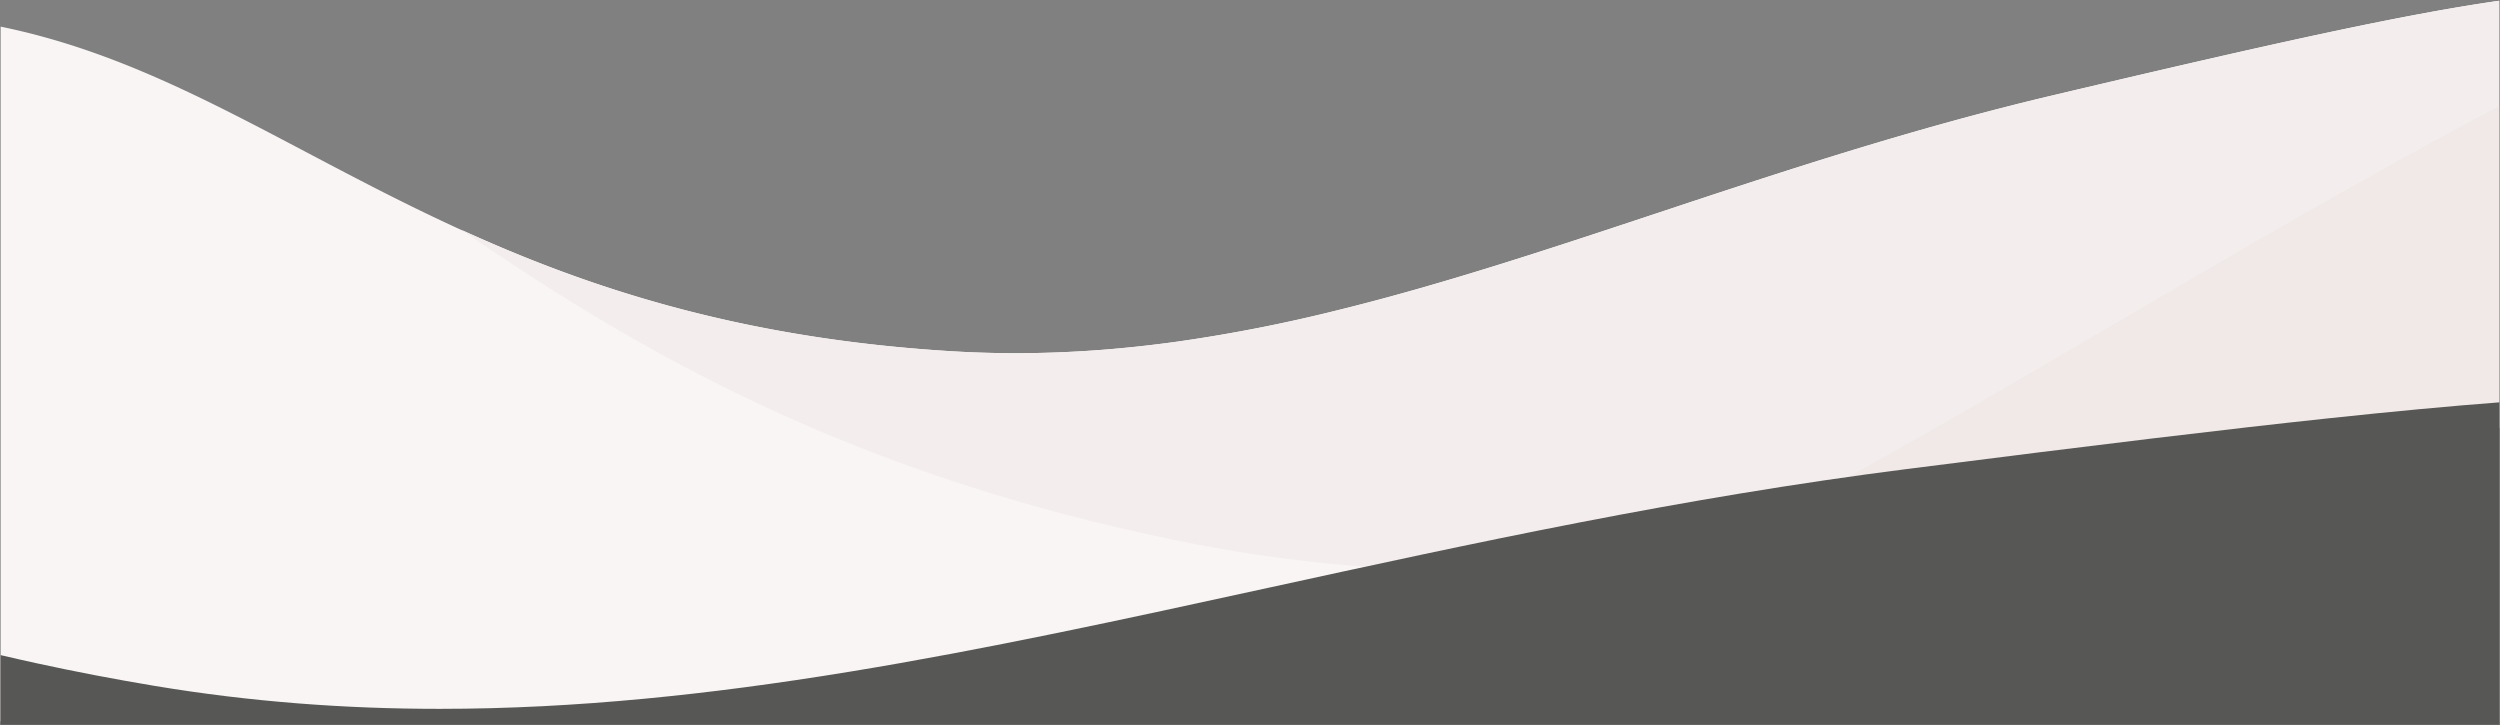 <svg xmlns="http://www.w3.org/2000/svg" width="1921.146" height="557.375" viewBox="0 0 1921.146 557.375"><rect x="0" y="0" width="1921.146" height="557.375" fill="#808080" stroke="none"/><g id="gfx-footer-top" transform="translate(0.5 -2747.673)"><path id="Differenzmenge_22" data-name="Differenzmenge 22" d="M5257.817,981H3338V447.145c10.337,2.11,20.829,4.6,31.186,7.41,9.933,2.692,20.094,5.765,30.2,9.135,18.763,6.257,37.852,13.664,58.358,22.645,38.3,16.773,75.5,36.385,114.876,57.148l.025.013.014.007c30.9,16.289,62.84,33.131,96.96,49.428,18.457,8.815,35.795,16.64,53.006,23.923,19.435,8.226,38.147,15.53,57.2,22.328,20.576,7.34,41.538,14.048,62.3,19.935,22.324,6.329,45.3,11.963,68.3,16.745,24.437,5.08,49.736,9.372,75.2,12.757,26.841,3.57,54.762,6.253,82.986,7.974,16.3.995,32.929,1.5,49.434,1.5,20.527,0,41.589-.781,62.6-2.322,20.095-1.474,40.843-3.694,61.669-6.6a1207.794,1207.794,0,0,0,121.756-23.812c19.477-4.781,39.331-10.049,60.7-16.1,19.124-5.42,39.074-11.363,60.988-18.167,40.714-12.641,81.033-26.021,123.719-40.187l.038-.013.258-.086.044-.016.031-.01.009,0c96.613-32.064,196.514-65.22,305.964-91.076,93.732-22.149,154.818-36.123,204.255-46.727,57.385-12.31,101.151-20.483,137.736-25.72V981Z" transform="translate(-3338 2321)" fill="#f8f5f4"></path><path id="Differenzmenge_22_-_Kontur" data-name="Differenzmenge 22 - Kontur" d="M5258.317,981.5H3337.5V446.533l.6.122c10.341,2.111,20.843,4.607,31.216,7.418,9.943,2.695,20.113,5.771,30.228,9.144,18.776,6.261,37.879,13.674,58.4,22.661,38.319,16.781,75.522,36.4,114.909,57.164l.036.019c30.888,16.285,62.824,33.123,96.946,49.421,18.447,8.81,35.779,16.633,52.985,23.914,19.426,8.222,38.128,15.522,57.178,22.318,20.567,7.337,41.518,14.041,62.273,19.925,22.313,6.326,45.28,11.957,68.266,16.736,24.425,5.078,49.712,9.368,75.159,12.751,26.83,3.569,54.738,6.25,82.95,7.971,16.286.994,32.907,1.5,49.4,1.5,20.514,0,41.564-.781,62.566-2.321,20.084-1.473,40.822-3.692,61.637-6.6a1207.411,1207.411,0,0,0,121.706-23.8c19.469-4.78,39.318-10.046,60.681-16.1,19.123-5.42,39.068-11.361,60.976-18.164,40.695-12.635,81-26.009,123.662-40.168l.434-.145c96.621-32.067,196.531-65.226,306-91.086,93.736-22.149,154.824-36.125,204.265-46.73,57.4-12.313,101.174-20.487,137.771-25.727l.571-.082Zm-1919.817-1H5257.317V427.826c-36.458,5.239-80.056,13.389-137.131,25.632-49.434,10.6-110.516,24.578-204.245,46.725-109.426,25.85-209.315,59-305.915,91.062l-.434.145c-42.671,14.161-82.976,27.537-123.68,40.174-21.916,6.8-41.869,12.749-61,18.171-21.374,6.058-41.234,11.327-60.715,16.11a1208.3,1208.3,0,0,1-121.807,23.822c-20.837,2.907-41.6,5.128-61.7,6.6-21.026,1.542-42.1,2.324-62.639,2.324-16.516,0-33.158-.5-49.464-1.5-28.236-1.722-56.168-4.406-83.021-7.977-25.471-3.386-50.782-7.68-75.231-12.763-23.009-4.784-46-10.421-68.335-16.754-20.776-5.89-41.749-12.6-62.336-19.945-19.068-6.8-37.788-14.109-57.231-22.339-17.22-7.287-34.565-15.115-53.027-23.932-34.139-16.306-66.085-33.149-96.978-49.437l-.04-.021c-39.37-20.758-76.557-40.366-114.843-57.132-20.494-8.975-39.569-16.377-58.315-22.628-10.1-3.367-20.249-6.437-30.173-9.127-10.153-2.751-20.429-5.2-30.555-7.28Z" transform="translate(-3338 2321)" fill="rgba(0,0,0,0)"></path><path id="Differenzmenge_25" data-name="Differenzmenge 25" d="M3852.236,585.626h-.05c-19.306,0-38.584-.418-57.3-1.242-19.313-.85-38.648-2.16-57.467-3.894-19.358-1.783-38.787-4.071-57.745-6.8-19.447-2.8-39.005-6.151-58.131-9.961C3590.1,557.464,3559,550.322,3529.1,542.5c-28.642-7.494-57.043-15.837-84.414-24.8-26.086-8.541-52.049-17.909-77.169-27.845-23.777-9.405-47.566-19.623-70.707-30.37-21.7-10.078-43.578-20.969-65.024-32.371-19.841-10.548-40.069-21.936-60.123-33.848-18.412-10.937-36.731-22.321-56-34.8-16.771-10.861-34-22.386-52.664-35.233,26.67,12.172,51.995,22.656,77.421,32.05,13.973,5.163,28.156,10.048,42.155,14.522,14.79,4.726,29.881,9.154,44.856,13.161,15.714,4.2,31.817,8.083,47.861,11.529,16.749,3.6,33.966,6.836,51.17,9.628,17.884,2.9,36.315,5.411,54.782,7.457,19.125,2.119,38.874,3.807,58.7,5.016,16.3.994,32.935,1.5,49.433,1.5,20.526,0,41.589-.782,62.6-2.323,20.1-1.474,40.849-3.694,61.668-6.6a1207.719,1207.719,0,0,0,121.756-23.812c19.46-4.777,39.315-10.045,60.7-16.105,19.107-5.415,39.056-11.357,60.987-18.166C3897.9,338.416,3938.328,325,3981.124,310.8l.027-.009c96.624-32.069,196.538-65.231,306-91.09,93.758-22.154,154.843-36.128,204.254-46.727,57.4-12.312,101.164-20.484,137.737-25.72V475.418c-90.223,13.508-177.212,29.76-261.338,45.477C4189.643,554.18,4021.357,585.62,3852.236,585.626Z" transform="translate(-2709 2601)" fill="#f3eeed"></path><path id="Differenzmenge_25_-_Kontur" data-name="Differenzmenge 25 - Kontur" d="M3852.236,586.126h-.05c-19.312,0-38.6-.418-57.32-1.242-19.321-.851-38.664-2.161-57.491-3.9-19.368-1.784-38.8-4.073-57.771-6.8-19.459-2.8-39.026-6.155-58.157-9.966-31.45-6.266-62.561-13.41-92.468-21.234-28.652-7.5-57.063-15.843-84.443-24.807-26.1-8.544-52.069-17.916-77.2-27.855-23.788-9.41-47.586-19.632-70.733-30.381-21.708-10.082-43.593-20.977-65.049-32.383-19.85-10.553-40.085-21.945-60.144-33.86-18.414-10.937-36.738-22.325-56.02-34.812-16.773-10.863-34-22.39-52.675-35.241l.491-.867c26.667,12.17,51.98,22.649,77.387,32.036,13.967,5.16,28.143,10.044,42.134,14.514,14.781,4.724,29.865,9.149,44.833,13.154,15.706,4.2,31.8,8.079,47.837,11.523,16.735,3.594,33.942,6.832,51.145,9.623,17.874,2.9,36.3,5.408,54.758,7.454,19.119,2.119,38.86,3.806,58.674,5.014,16.293.994,32.914,1.5,49.4,1.5,20.511,0,41.561-.781,62.566-2.322,20.09-1.473,40.827-3.692,61.635-6.6a1207.228,1207.228,0,0,0,121.706-23.8c19.45-4.775,39.3-10.041,60.682-16.1,19.109-5.415,39.054-11.357,60.975-18.163,40.809-12.671,81.23-26.086,124.024-40.289l.027-.009c96.634-32.073,196.558-65.237,306.047-91.1,93.762-22.155,154.85-36.13,204.265-46.729,57.408-12.314,101.185-20.489,137.771-25.726l.571-.082V475.848l-.426.064c-90.208,13.506-177.189,29.756-261.307,45.471l-.013,0C4189.711,554.676,4021.4,586.12,3852.236,586.126ZM3067.96,326.033c16.88,11.566,32.619,22.068,47.976,32.014,19.271,12.48,37.584,23.861,55.987,34.792,20.045,11.907,40.266,23.291,60.1,33.836,21.439,11.4,43.308,22.284,65,32.359,23.129,10.741,46.909,20.955,70.68,30.358,25.111,9.932,51.064,19.3,77.141,27.835,27.361,8.958,55.752,17.3,84.385,24.79,29.888,7.819,60.979,14.959,92.41,21.22,19.114,3.808,38.663,7.158,58.1,9.957,18.949,2.728,38.369,5.015,57.72,6.8,18.812,1.733,38.139,3.043,57.443,3.892,18.708.824,37.979,1.241,57.276,1.241h.05c169.075-.006,337.339-31.442,515.481-64.723l.013,0c83.993-15.692,170.844-31.917,260.917-45.413V147.827c-36.447,5.237-80.045,13.387-137.132,25.632-49.408,10.6-110.49,24.572-204.245,46.725-109.445,25.854-209.348,59.012-305.962,91.078l-.027.009c-42.8,14.2-83.223,27.621-124.042,40.3-21.928,6.809-41.882,12.752-61,18.17-21.394,6.063-41.254,11.332-60.716,16.11a1208.216,1208.216,0,0,1-121.807,23.821c-20.829,2.906-41.588,5.128-61.7,6.6-21.03,1.542-42.1,2.324-62.64,2.324-16.508,0-33.15-.5-49.463-1.5-19.831-1.209-39.588-2.9-58.723-5.018-18.477-2.048-36.917-4.558-54.808-7.46-17.219-2.794-34.444-6.035-51.195-9.633-16.053-3.448-32.164-7.328-47.885-11.535-14.984-4.009-30.083-8.439-44.879-13.167-14-4.475-28.2-9.363-42.176-14.529C3116.465,346.966,3092.763,337.223,3067.96,326.033Z" transform="translate(-2709 2601)" fill="rgba(0,0,0,0)"></path><g id="Differenzmenge_24" data-name="Differenzmenge 24" opacity="0.3"><path id="Differenzmenge_24-2" data-name="Differenzmenge 24" d="M4982.817,754H4058.781c26.639-7.986,53.933-17.021,81.121-26.856,25.968-9.394,52.705-19.832,79.469-31.024,49.586-20.738,100.5-44.49,155.661-72.611,24.744-12.615,49.942-25.9,77.035-40.61,24.229-13.158,49.439-27.169,77.068-42.834,51.511-29.2,102.207-58.907,155.878-90.355l.016-.01.026-.016.024-.015c95.089-55.716,193.413-113.329,297.738-168.65V754ZM3161.01,754H3063V727.168c30.83,8.7,64.04,17.971,98.01,26.83h0Z" transform="translate(-3062.671 2547.997)" fill="#e6deda"></path><path id="Differenzmenge_24_-_Kontur" data-name="Differenzmenge 24 - Kontur" d="M4982.817,754.5H4055.372l3.265-.979c26.644-7.987,53.928-17.02,81.095-26.847,25.959-9.391,52.689-19.826,79.446-31.016,49.571-20.732,100.477-44.478,155.626-72.6,24.747-12.616,49.941-25.9,77.023-40.6,24.232-13.159,49.439-27.169,77.061-42.829,51.5-29.2,102.2-58.9,155.864-90.347l.008,0h0l.074-.044c95.09-55.717,193.417-113.331,297.749-168.656l.734-.39V754h-.5Zm-920.641-1h920.141V281.851c-104.043,55.2-202.117,112.664-296.978,168.246h0l-.08.048c-53.671,31.448-104.365,61.151-155.876,90.354-27.626,15.663-52.839,29.676-77.077,42.838-27.089,14.71-52.292,28-77.046,40.617-55.172,28.129-106.1,51.885-155.695,72.627-26.771,11.2-53.517,21.637-79.492,31.034C4113.991,737.049,4087.8,745.751,4062.176,753.5Zm-901.166,1H3062.5V726.508l.636.18c30.847,8.7,64.069,17.978,98,26.827l.244.064.162.4-.171.517Zm-97.51-1h93.631c-32.4-8.493-64.1-17.34-93.631-25.672Z" transform="translate(-3062.671 2547.997)" fill="rgba(0,0,0,0)"></path></g><path id="Differenzmenge_23" data-name="Differenzmenge 23" d="M4984.146,886.549H3064V833.1c9.379,2.2,18.9,4.36,28.287,6.4,29.344,6.384,59.692,12.2,90.2,17.278,18.182,3.028,36.764,5.7,55.232,7.948,18.127,2.2,36.583,4.042,54.857,5.476,17.94,1.41,36.29,2.478,54.54,3.173,17.811.677,36.077,1.021,54.289,1.021,25.678,0,52.2-.683,78.831-2.03,25.471-1.288,51.937-3.229,78.661-5.768,49.479-4.7,101.042-11.491,157.635-20.763,25.35-4.152,51.32-8.735,79.394-14.01,25.1-4.715,51.283-9.874,80.057-15.771,53.488-10.961,106.389-22.509,162.4-34.736l.123-.027.061-.013.12-.028.222-.049.012,0,.022,0,.069-.016.075-.016.007,0c76.6-16.723,155.8-34.015,237.128-49.795,43.893-8.516,84.415-15.828,123.884-22.354,44.448-7.351,86.362-13.515,128.135-18.842,149.074-19.008,246.069-30.677,324.328-39.019,50.209-5.351,93.25-9.376,131.582-12.307V886.548Z" transform="translate(-3064 2418)" fill="#575756"></path><path id="Differenzmenge_23_-_Kontur" data-name="Differenzmenge 23 - Kontur" d="M4984.146,887.048H3063.5V832.464l.615.145c9.4,2.21,18.915,4.364,28.279,6.4,29.334,6.382,59.673,12.193,90.175,17.274,18.181,3.027,36.756,5.7,55.21,7.945,18.11,2.2,36.56,4.04,54.835,5.474,17.932,1.41,36.275,2.477,54.52,3.172,17.807.677,36.066,1.02,54.27,1.02,25.669,0,52.183-.683,78.806-2.029,25.459-1.288,51.917-3.228,78.639-5.766,49.469-4.7,101.02-11.488,157.6-20.759,25.342-4.151,51.308-8.733,79.382-14.008,25.093-4.714,51.277-9.873,80.049-15.77,53.511-10.966,106.4-22.511,162.389-34.734l.721-.158c76.6-16.723,155.8-34.016,237.13-49.795,43.894-8.516,84.422-15.829,123.9-22.356,44.452-7.352,86.371-13.516,128.153-18.845,149.075-19.008,246.073-30.678,324.338-39.021,50.214-5.351,93.26-9.377,131.6-12.309l.538-.041V886.548h-.5Zm-1919.646-1H4983.646V639.382c-38.19,2.927-81.061,6.94-131.028,12.265-78.258,8.342-175.251,20.011-324.318,39.018-41.77,5.327-83.677,11.49-128.117,18.84-39.467,6.526-79.985,13.837-123.871,22.352-81.317,15.777-160.516,33.068-237.107,49.79l-.721.159c-56,12.224-108.885,23.77-162.4,34.737-28.777,5.9-54.967,11.057-80.065,15.773-28.082,5.277-54.056,9.861-79.406,14.012-56.6,9.274-108.178,16.067-157.668,20.768-26.737,2.54-53.21,4.481-78.683,5.769-26.639,1.348-53.171,2.031-78.856,2.031-18.217,0-36.489-.344-54.308-1.021-18.258-.7-36.615-1.763-54.56-3.174-18.289-1.436-36.753-3.279-54.878-5.479-18.468-2.246-37.058-4.921-55.253-7.951-30.518-5.083-60.873-10.9-90.223-17.283-9.166-1.995-18.476-4.1-27.681-6.261Z" transform="translate(-3064 2418)" fill="rgba(0,0,0,0)"></path></g></svg>
